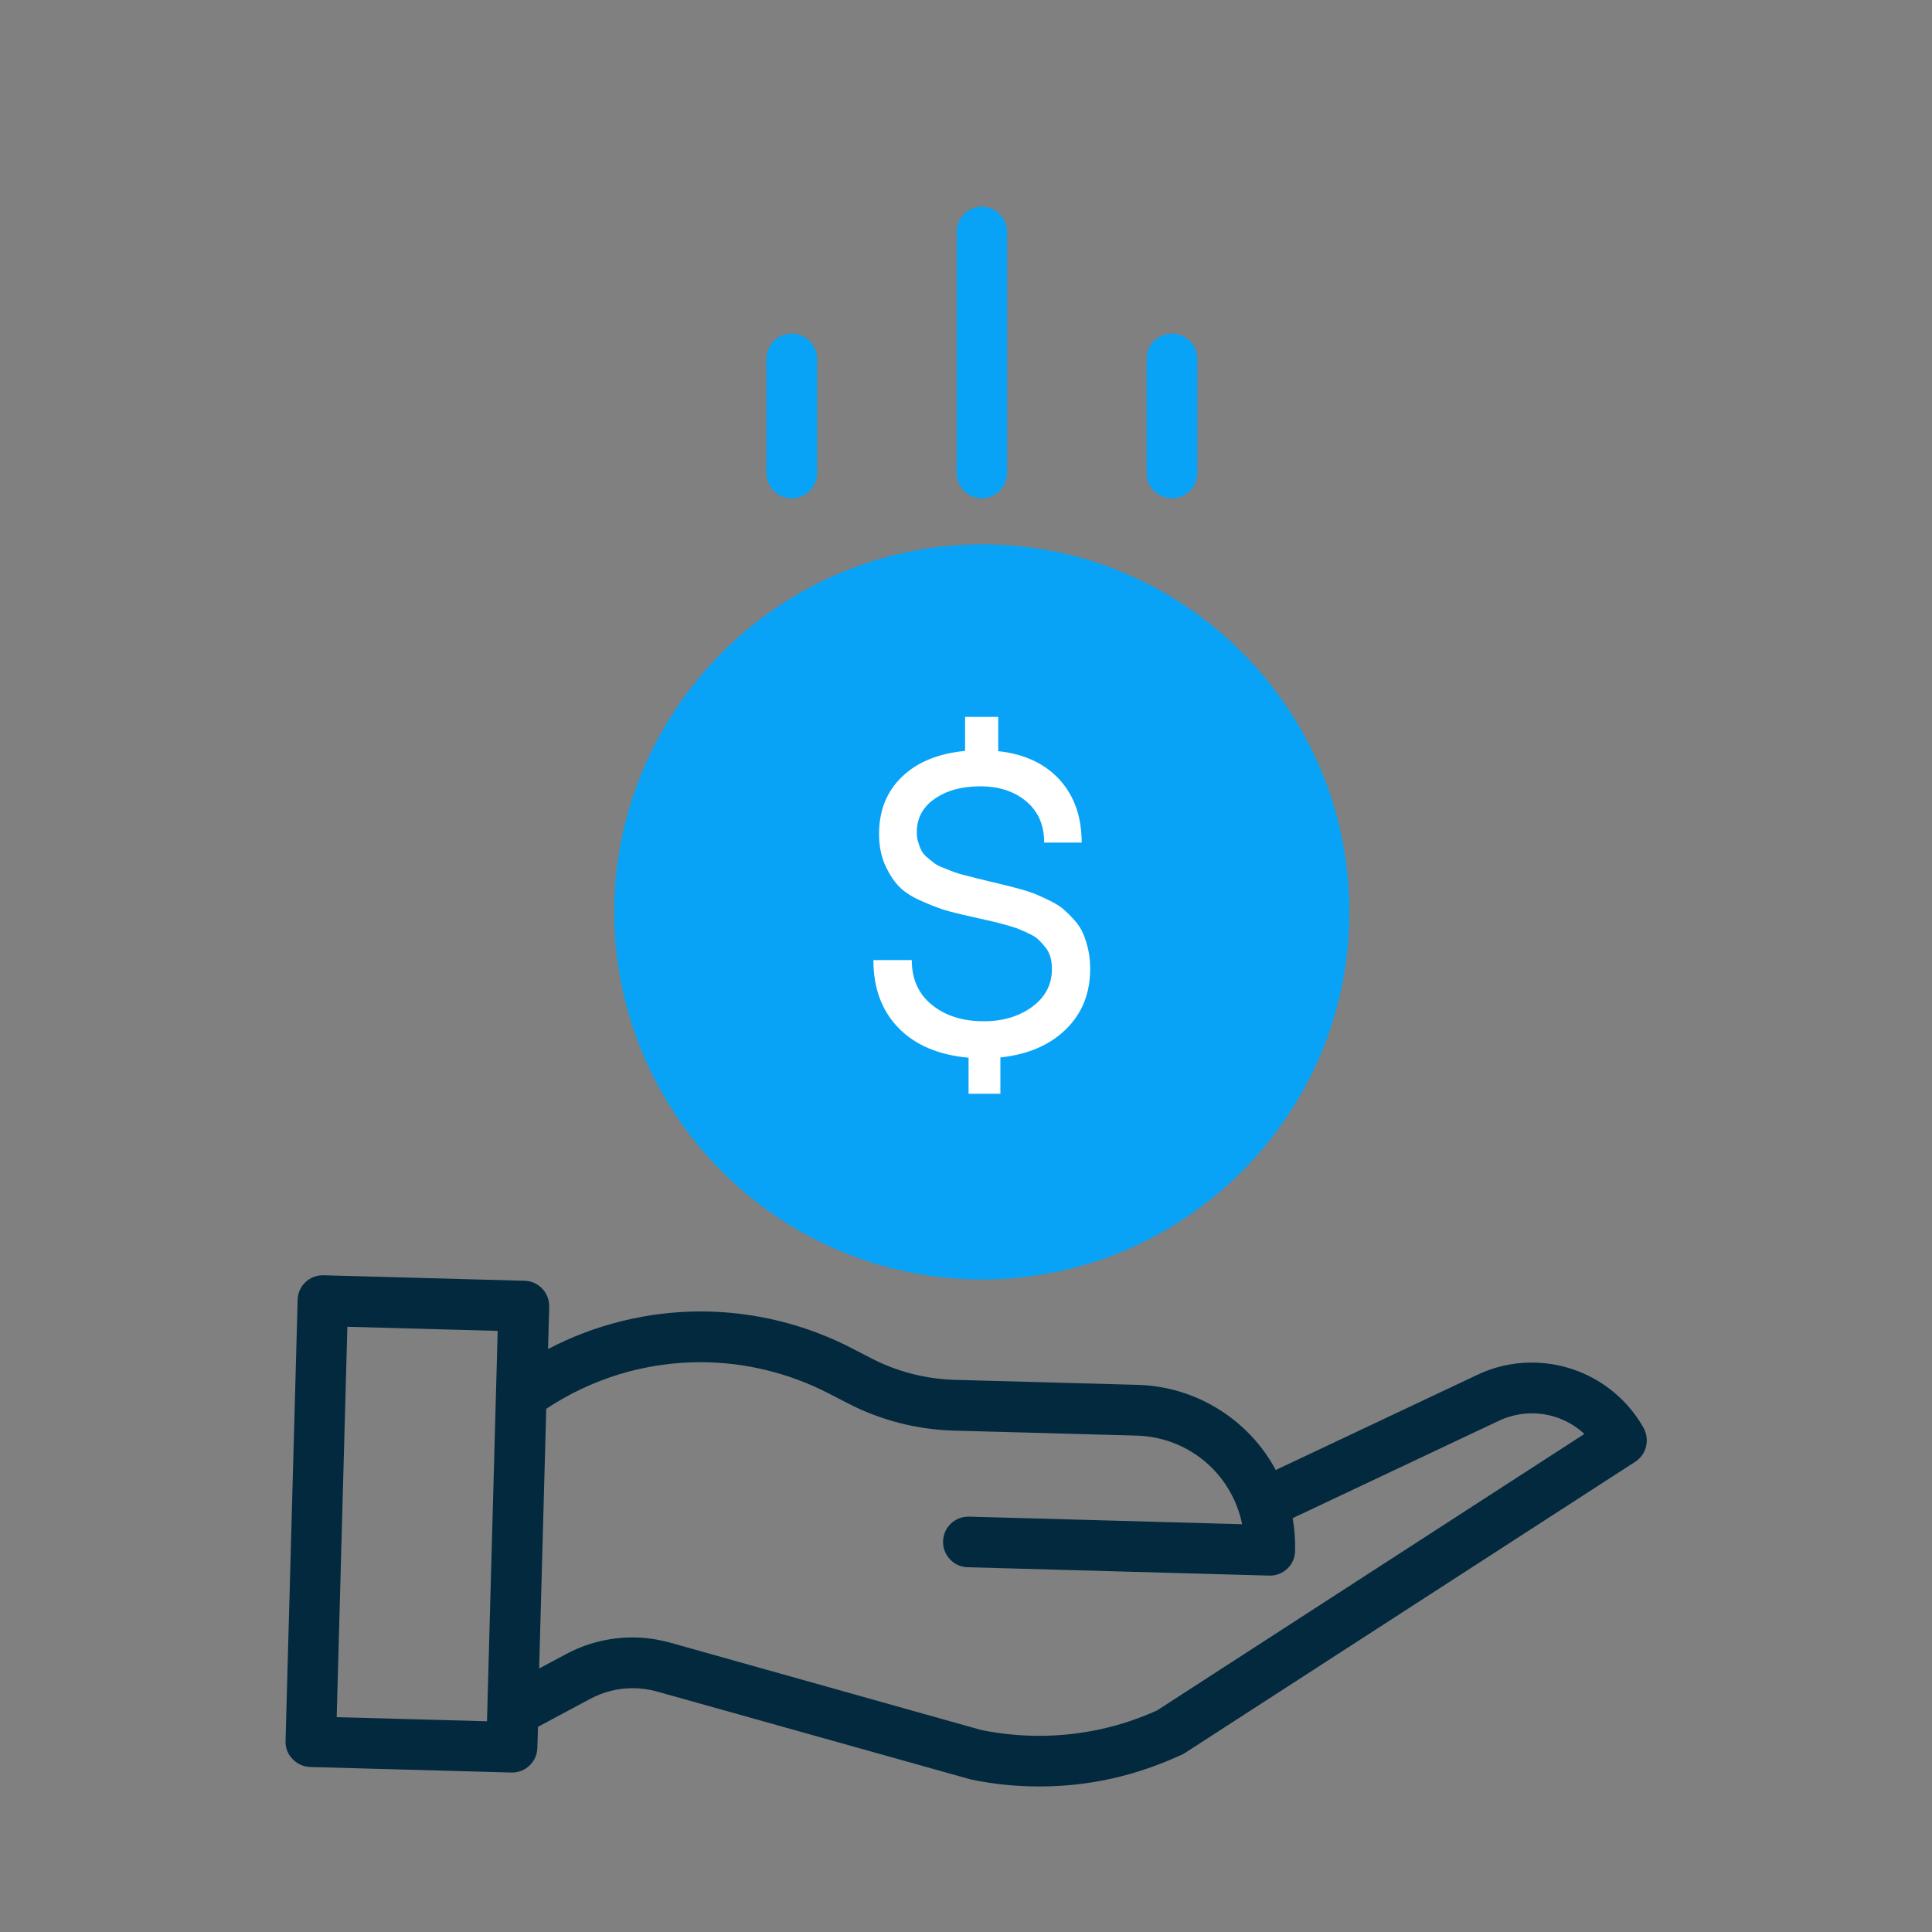 <svg xmlns="http://www.w3.org/2000/svg" xmlns:xlink="http://www.w3.org/1999/xlink" id="Layer_1" x="0px" y="0px" viewBox="0 0 150 150" style="enable-background:new 0 0 150 150;" xml:space="preserve"><rect x="0" y="0" width="150" height="150" fill="#808080" stroke="none"/><style type="text/css">	.st0{fill:#08A3F6;}	.st1{fill:#02293E;}	.st2{fill:none;}	.st3{fill:url(#SVGID_1_);}	.st4{fill:#AAC4D3;}	.st5{fill:#FFFFFF;}	.st6{fill:#80C11C;}	.st7{fill:#44C2E0;}	.st8{fill:#B0B0B0;}	.st9{fill:#FFE1CF;}	.st10{fill-rule:evenodd;clip-rule:evenodd;fill:#02293E;}	.st11{fill:none;stroke:#08A3F6;stroke-width:2.87;stroke-miterlimit:10;}	.st12{fill:#009247;}	.st13{fill:#C4A557;}</style><g>	<path class="st1" d="M127.6,110.85c-1.76-3.12-5.08-5.06-8.67-5.06c-1.56,0-3.07,0.36-4.46,1.06l-15.42,7.28  c-2.12-3.95-6.22-6.48-10.7-6.61l-14.23-0.39c-2.24-0.06-4.48-0.64-6.47-1.67l-1.45-0.75c-3.63-1.89-7.71-2.89-11.8-2.89  c-4.11,0-8.21,1.01-11.85,2.92h0l0.09-3.28c0.01-0.53-0.18-1.03-0.54-1.41c-0.36-0.38-0.85-0.6-1.37-0.61l-15.66-0.43  c-1.07,0-1.94,0.84-1.96,1.91l-0.94,34.24c-0.02,0.53,0.17,1.03,0.54,1.41c0.36,0.38,0.85,0.6,1.38,0.62l15.66,0.43  c1.07,0,1.94-0.84,1.97-1.91l0.05-1.64l4.05-2.17c1.01-0.54,2.15-0.83,3.3-0.83c0.64,0,1.27,0.09,1.89,0.26l24.34,6.82  c1.74,0.37,3.52,0.55,5.32,0.55h0.02c3.87,0,7.51-0.81,11.2-2.53l35.1-22.7C127.83,112.91,128.11,111.76,127.6,110.85   M41.86,129.54l0.55-20.16c3.56-2.36,7.7-3.62,11.98-3.62c3.46,0,6.92,0.85,10,2.45l1.45,0.75c2.51,1.3,5.34,2.03,8.17,2.11  l14.23,0.39c4.02,0.11,7.39,2.94,8.2,6.88v0l-21.25-0.59c-1.07,0-1.94,0.84-1.97,1.91c-0.02,0.53,0.18,1.02,0.54,1.41  c0.37,0.39,0.86,0.6,1.38,0.61l23.45,0.65c1.07,0,1.94-0.84,1.96-1.91c0.02-0.85-0.04-1.71-0.19-2.55l15.86-7.49  c0.84-0.42,1.78-0.65,2.71-0.65c1.52,0,2.97,0.57,4.08,1.6L89.83,132.8c-2.9,1.31-5.99,1.97-9.18,1.97c-1.5,0-3.02-0.16-4.46-0.45  l-24.14-6.78c-0.97-0.27-1.96-0.41-2.96-0.41c-1.79,0-3.57,0.45-5.15,1.3L41.86,129.54z M37.81,133.64l-11.67-0.32l0.83-30.31  l11.67,0.32L37.81,133.64z"></path>	<path class="st0" d="M76.24,42.26c-15.72,0.03-28.53,12.82-28.55,28.53c0,15.74,12.81,28.55,28.55,28.55  c15.73,0,28.53-12.81,28.53-28.55C104.77,55.06,91.97,42.26,76.24,42.26"></path>	<path class="st0" d="M76.24,38.69c1.07,0,1.95-0.89,1.95-1.97V18.02c0-1.09-0.87-1.97-1.95-1.97c-1.09,0-1.97,0.89-1.97,1.97v18.69  C74.27,37.8,75.16,38.69,76.24,38.69"></path>	<path class="st0" d="M90.99,38.69c1.09,0,1.97-0.89,1.97-1.97v-8.85c0-1.09-0.89-1.97-1.97-1.97c-1.09,0-1.97,0.89-1.97,1.97v8.85  C89.01,37.8,89.9,38.69,90.99,38.69"></path>	<path class="st0" d="M61.47,38.69c1.09,0,1.97-0.89,1.97-1.97v-8.85c0-1.09-0.89-1.97-1.97-1.97c-1.09,0-1.97,0.89-1.97,1.97v8.85  C59.5,37.8,60.39,38.69,61.47,38.69"></path>	<path class="st5" d="M84.64,75.22c0,1.91-0.63,3.47-1.89,4.7c-1.26,1.23-2.95,1.95-5.08,2.18v2.82H75.2v-2.8  c-2.33-0.21-4.15-0.98-5.45-2.32c-1.3-1.34-1.94-3.1-1.94-5.26h2.98c0,1.48,0.52,2.64,1.57,3.48c1.04,0.85,2.39,1.27,4.03,1.27  c1.49,0,2.74-0.38,3.76-1.13c1.01-0.75,1.52-1.72,1.52-2.92c0-0.33-0.04-0.63-0.11-0.91c-0.07-0.28-0.2-0.53-0.37-0.75  c-0.18-0.22-0.35-0.42-0.53-0.59c-0.18-0.18-0.42-0.34-0.74-0.49c-0.31-0.15-0.59-0.28-0.83-0.37c-0.24-0.1-0.57-0.2-1-0.32  c-0.43-0.12-0.77-0.21-1.03-0.27c-0.26-0.06-0.63-0.14-1.12-0.25c-0.96-0.21-1.7-0.39-2.23-0.53c-0.53-0.14-1.2-0.38-2-0.73  c-0.81-0.34-1.42-0.72-1.84-1.13c-0.42-0.41-0.8-0.98-1.13-1.69c-0.33-0.71-0.49-1.54-0.49-2.46c0-1.83,0.6-3.31,1.79-4.45  c1.19-1.14,2.82-1.8,4.89-2v-2.64h2.57v2.66c2.04,0.22,3.63,0.97,4.77,2.22c1.14,1.26,1.71,2.88,1.71,4.88h-2.91  c0-1.35-0.46-2.42-1.39-3.2c-0.93-0.78-2.12-1.17-3.57-1.17c-1.43,0-2.61,0.32-3.54,0.97c-0.93,0.64-1.39,1.51-1.39,2.6  c0,0.27,0.03,0.53,0.11,0.77c0.07,0.24,0.15,0.46,0.25,0.64c0.09,0.19,0.24,0.37,0.45,0.54c0.21,0.18,0.39,0.32,0.54,0.44  c0.15,0.12,0.39,0.24,0.71,0.37c0.32,0.13,0.58,0.23,0.76,0.3c0.19,0.07,0.48,0.17,0.89,0.27c0.41,0.11,0.7,0.18,0.9,0.23  c0.19,0.05,0.52,0.13,0.98,0.24c0.53,0.13,0.95,0.22,1.25,0.3c0.3,0.07,0.71,0.18,1.22,0.32c0.51,0.14,0.92,0.28,1.23,0.41  c0.31,0.13,0.68,0.3,1.1,0.51c0.42,0.21,0.76,0.43,1.02,0.65c0.26,0.23,0.53,0.5,0.82,0.82c0.29,0.32,0.51,0.66,0.67,1.02  c0.16,0.36,0.29,0.78,0.4,1.24C84.59,74.18,84.64,74.68,84.64,75.22"></path></g></svg>